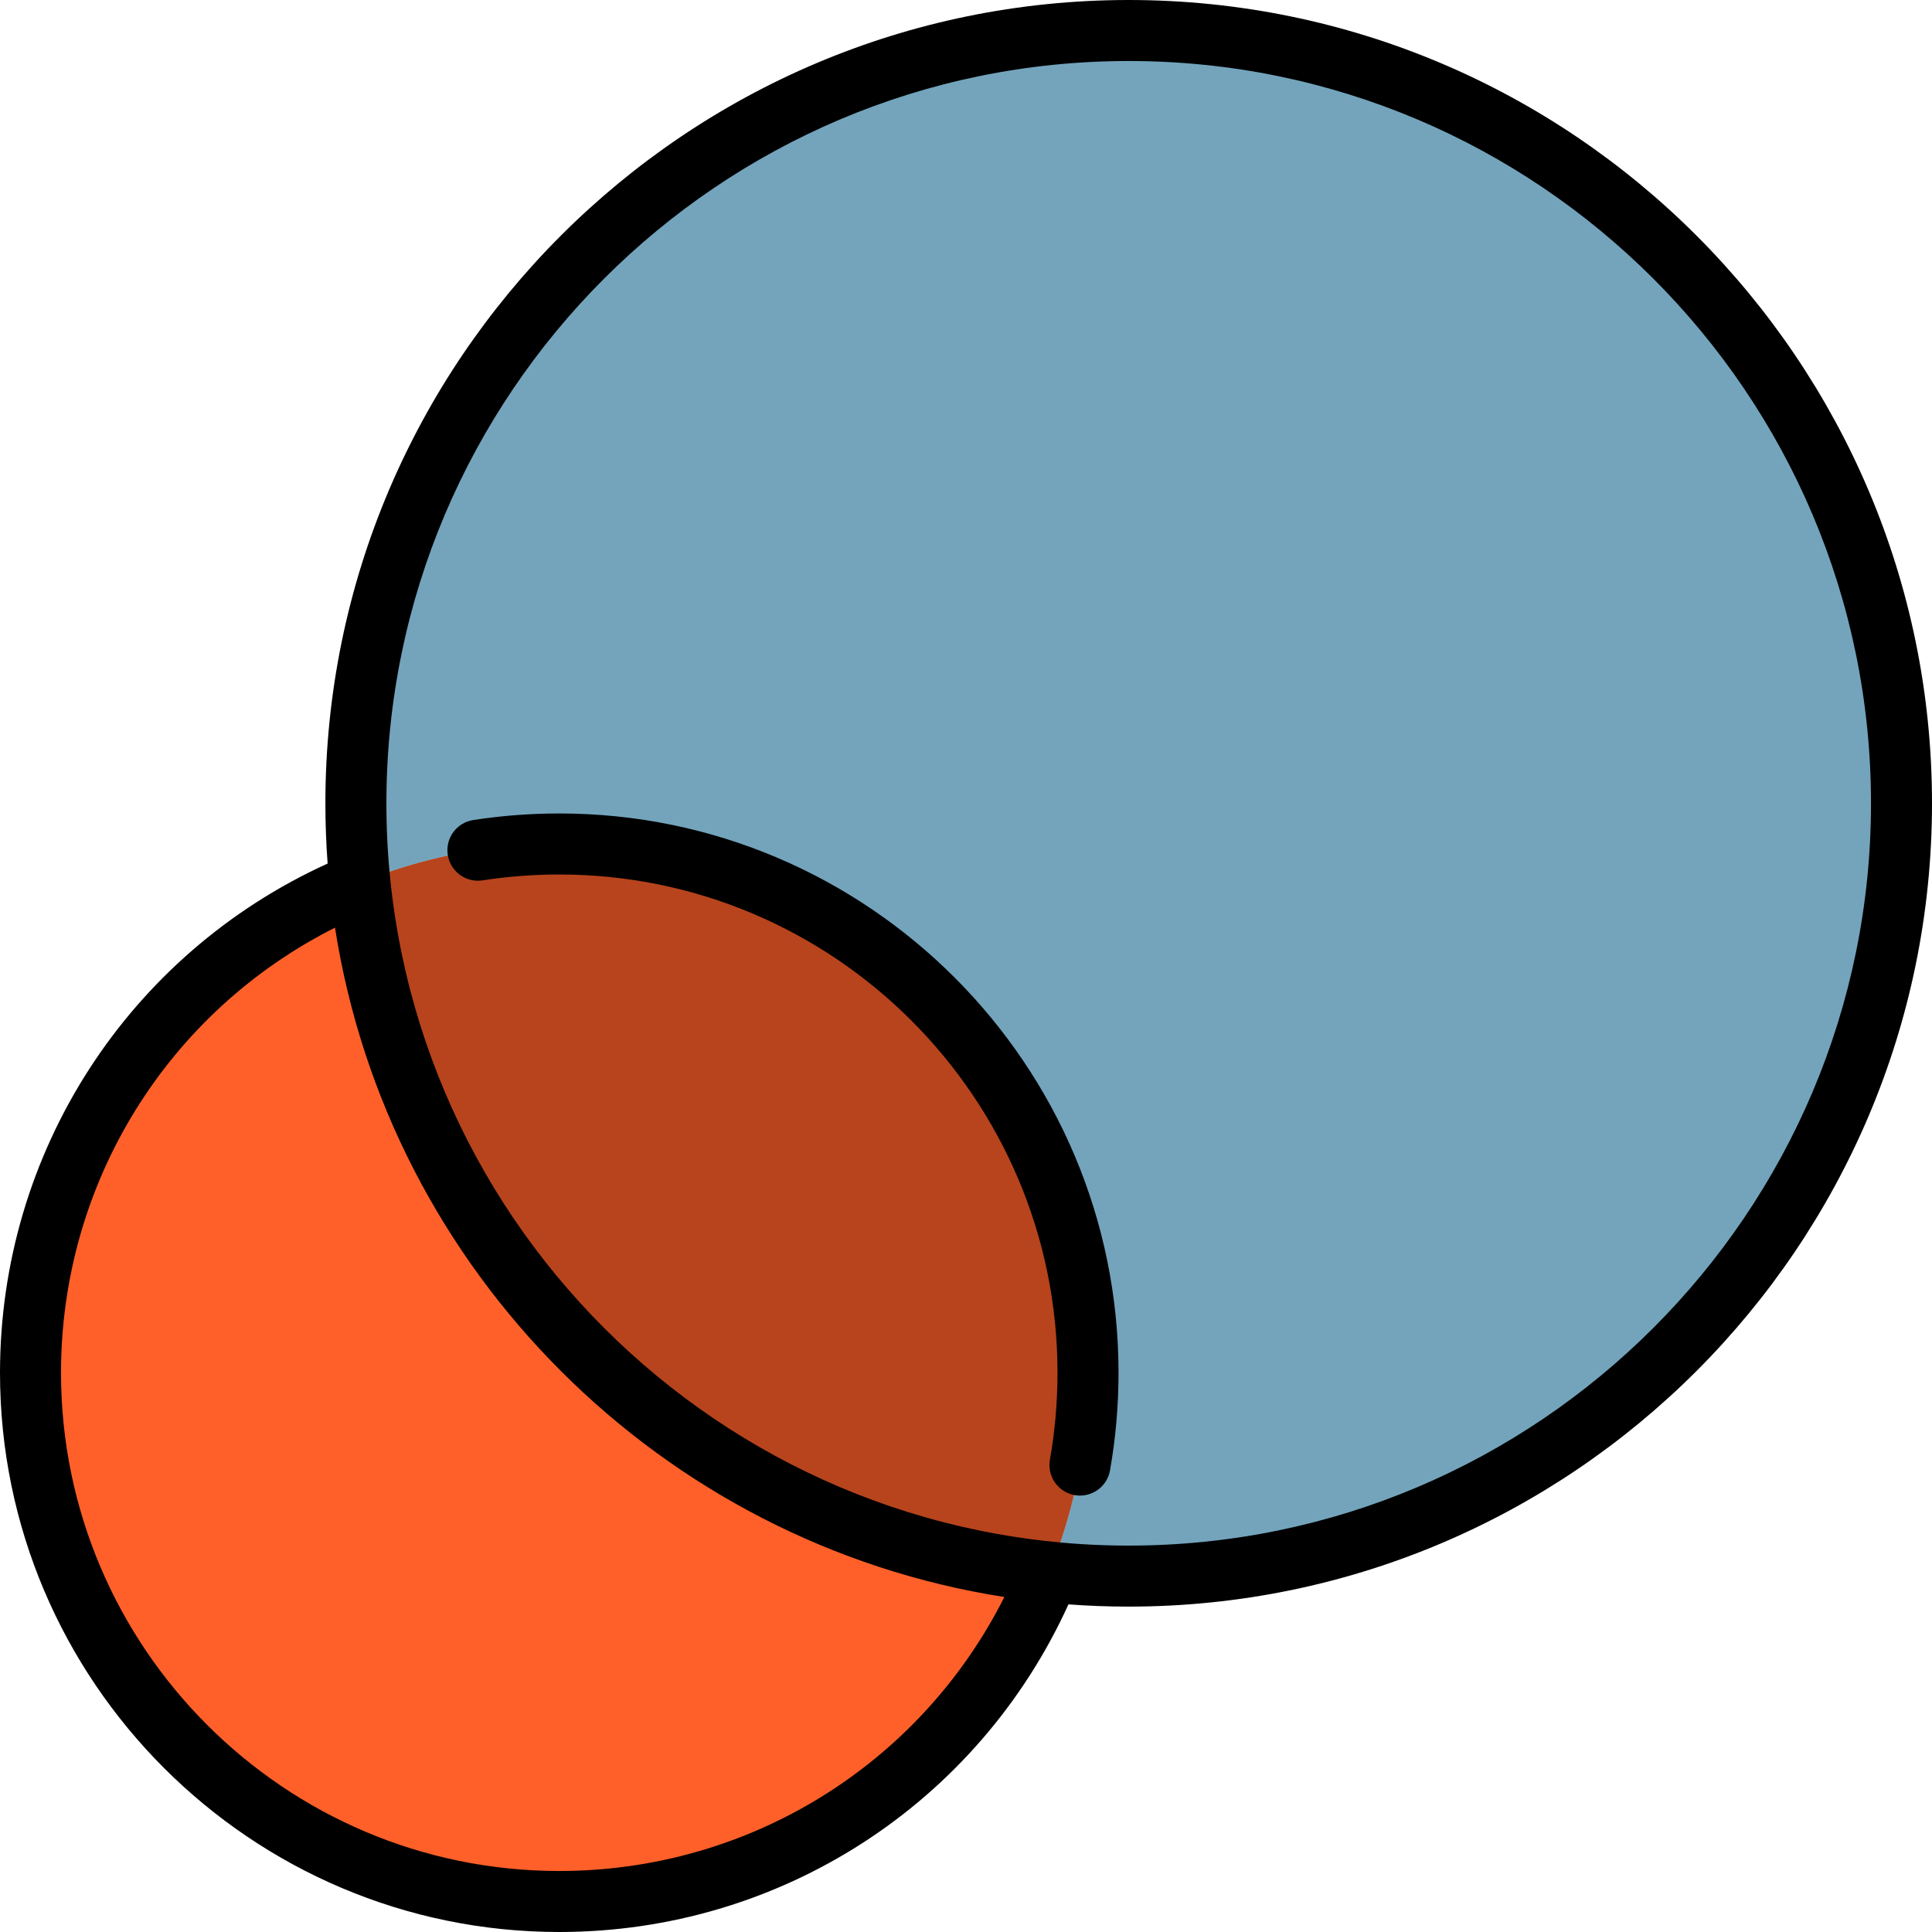 <?xml version="1.0" encoding="iso-8859-1"?>
<!-- Uploaded to: SVG Repo, www.svgrepo.com, Generator: SVG Repo Mixer Tools -->
<svg height="800px" width="800px" version="1.1" id="Layer_1" xmlns="http://www.w3.org/2000/svg" xmlns:xlink="http://www.w3.org/1999/xlink" 
	 viewBox="0 0 512 512" xml:space="preserve">
<path style="fill:#73A4BC;" d="M299.116,8.084c113.108,0,204.8,91.692,204.8,204.8s-91.692,204.8-204.8,204.8
	s-204.8-91.692-204.8-204.8S186.008,8.084,299.116,8.084z"/>
<path style="fill:#FF6029;" d="M148.211,223.663c77.39,0,140.126,62.737,140.126,140.126S225.6,503.916,148.211,503.916
	S8.084,441.179,8.084,363.789S70.821,223.663,148.211,223.663z"/>
<path style="fill:#B7441C;" d="M95.39,233.971c16.302-6.64,34.132-10.308,52.82-10.308c77.39,0,140.126,62.737,140.126,140.126
	c0,18.689-3.668,36.518-10.308,52.82C181.761,406.763,105.237,330.239,95.39,233.971z"/>
<path d="M296.421,363.789c0,8.687-0.758,17.391-2.253,25.873c-0.691,3.922-4.102,6.683-7.952,6.683
	c-0.466,0-0.938-0.041-1.413-0.124c-4.397-0.775-7.333-4.967-6.559-9.365c1.332-7.558,2.007-15.319,2.007-23.067
	c0-72.809-59.234-132.042-132.042-132.042c-6.81,0-13.649,0.523-20.325,1.553c-4.419,0.688-8.542-2.343-9.224-6.756
	c-0.681-4.413,2.343-8.541,6.756-9.224c7.489-1.157,15.158-1.743,22.793-1.743C229.933,215.579,296.421,282.066,296.421,363.789z
	 M512,212.884c0,117.385-95.5,212.884-212.884,212.884c-5.373,0-10.691-0.199-15.966-0.593C259.092,478.082,206.643,512,148.211,512
	C66.488,512,0,445.513,0,363.789c0-58.428,33.924-110.88,86.824-134.939c-0.393-5.275-0.593-10.592-0.593-15.966
	C86.232,95.499,181.732,0,299.116,0S512,95.499,512,212.884z M266.163,423.222c-91.051-14.209-163.176-86.335-177.385-177.385
	c-44.406,22.346-72.61,67.665-72.61,117.952c0,72.809,59.234,132.042,132.042,132.042
	C198.502,495.832,243.819,467.631,266.163,423.222z M495.832,212.884c0-108.47-88.246-196.716-196.716-196.716
	S102.4,104.415,102.4,212.884S190.646,409.6,299.116,409.6S495.832,321.354,495.832,212.884z"/>
</svg>